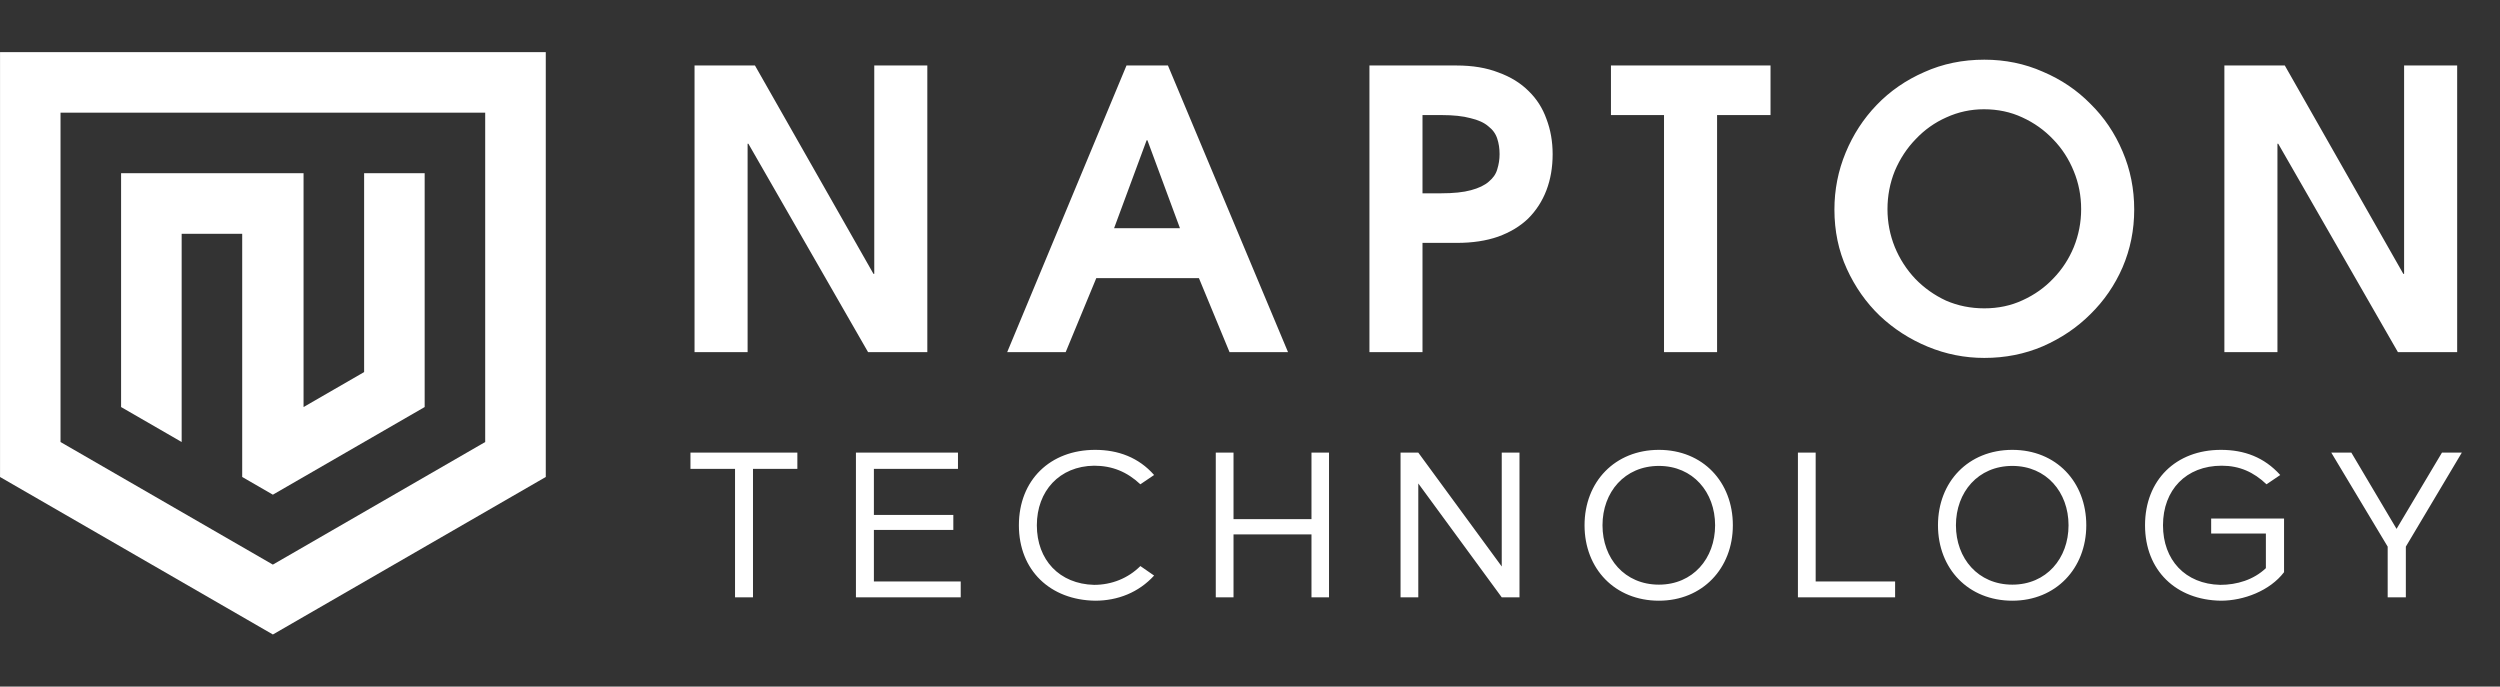 <svg width="142" height="39" viewBox="0 0 142 39" fill="none" xmlns="http://www.w3.org/2000/svg">
<rect x="0" y="0" width="142" height="39" fill="#333333" stroke="none"/>
<path d="M15.499 28.098L24.121 23.12V9.838H20.682V21.134L17.242 23.12V9.838H6.878V23.12L10.318 25.106V13.279H13.757V27.092L15.499 28.098Z" fill="white"/>
<path d="M0 27.092C5.166 30.075 10.334 33.058 15.5 36.039C20.666 33.056 25.834 30.073 31 27.092V2.961H0.002V27.092H0ZM3.439 6.4H27.559V25.107L15.498 32.07L3.438 25.107V6.4H3.439Z" fill="white"/>
<path d="M42.882 3.72L49.614 15.556H49.658V3.72H52.672V20H49.306L42.508 8.164H42.464V20H39.45V3.72H42.882ZM66.339 3.72L73.159 20H69.837L68.099 15.798H62.269L60.531 20H57.209L63.985 3.72H66.339ZM65.129 7.966L63.281 12.96H67.021L65.173 7.966H65.129ZM82.734 3.72C83.643 3.72 84.435 3.852 85.11 4.116C85.799 4.365 86.371 4.717 86.826 5.172C87.281 5.612 87.618 6.14 87.838 6.756C88.073 7.372 88.19 8.039 88.19 8.758C88.19 9.506 88.073 10.188 87.838 10.804C87.603 11.42 87.258 11.955 86.804 12.41C86.349 12.85 85.777 13.195 85.088 13.444C84.413 13.679 83.636 13.796 82.756 13.796H80.798V20H77.784V3.72H82.734ZM80.798 10.98H81.854C82.558 10.98 83.123 10.921 83.548 10.804C83.988 10.687 84.325 10.525 84.56 10.32C84.809 10.115 84.971 9.88 85.044 9.616C85.132 9.337 85.176 9.051 85.176 8.758C85.176 8.435 85.132 8.142 85.044 7.878C84.956 7.599 84.787 7.365 84.538 7.174C84.303 6.969 83.966 6.815 83.526 6.712C83.1 6.595 82.55 6.536 81.876 6.536H80.798V10.98ZM100.566 3.72V6.536H97.53V20H94.516V6.536H91.502V3.72H100.566ZM112.709 3.39C113.897 3.39 115.004 3.617 116.031 4.072C117.072 4.512 117.974 5.121 118.737 5.898C119.514 6.661 120.123 7.563 120.563 8.604C121.003 9.631 121.223 10.731 121.223 11.904C121.223 13.063 121.003 14.155 120.563 15.182C120.123 16.194 119.514 17.081 118.737 17.844C117.974 18.607 117.072 19.215 116.031 19.67C115.004 20.11 113.897 20.33 112.709 20.33C111.594 20.33 110.523 20.117 109.497 19.692C108.47 19.267 107.561 18.68 106.769 17.932C105.991 17.184 105.368 16.297 104.899 15.27C104.429 14.243 104.195 13.121 104.195 11.904C104.195 10.775 104.407 9.697 104.833 8.67C105.258 7.643 105.845 6.741 106.593 5.964C107.355 5.172 108.257 4.549 109.299 4.094C110.34 3.625 111.477 3.39 112.709 3.39ZM107.209 11.882C107.209 12.63 107.348 13.349 107.627 14.038C107.905 14.713 108.294 15.314 108.793 15.842C109.291 16.355 109.871 16.766 110.531 17.074C111.205 17.367 111.931 17.514 112.709 17.514C113.501 17.514 114.227 17.36 114.887 17.052C115.561 16.744 116.141 16.333 116.625 15.82C117.123 15.307 117.512 14.713 117.791 14.038C118.069 13.349 118.209 12.63 118.209 11.882C118.209 11.119 118.069 10.401 117.791 9.726C117.512 9.037 117.123 8.435 116.625 7.922C116.126 7.394 115.539 6.976 114.865 6.668C114.205 6.36 113.479 6.206 112.687 6.206C111.939 6.206 111.227 6.36 110.553 6.668C109.893 6.961 109.313 7.372 108.815 7.9C108.316 8.413 107.92 9.015 107.627 9.704C107.348 10.393 107.209 11.119 107.209 11.882ZM129.777 3.72L136.509 15.556H136.553V3.72H139.567V20H136.201L129.403 8.164H129.359V20H126.345V3.72H129.777ZM39.218 26.632V25.708H45.29V26.632H42.77V33.928H41.75V26.632H39.218ZM48.617 33.928V25.708H54.413V26.632H49.637V29.248H54.149V30.1H49.637V33.028H54.569V33.928H48.617ZM62.205 34.12C59.661 34.084 57.873 32.404 57.873 29.836C57.873 27.268 59.649 25.552 62.205 25.552C63.513 25.552 64.677 25.984 65.553 26.98L64.773 27.508C64.017 26.8 63.177 26.452 62.145 26.452C60.177 26.476 58.893 27.892 58.893 29.836C58.893 31.804 60.177 33.172 62.145 33.22C63.141 33.22 64.077 32.848 64.773 32.152L65.553 32.692C64.677 33.652 63.489 34.12 62.205 34.12ZM69.056 33.928V25.708H70.064V29.488H74.492V25.708H75.488V33.928H74.492V30.352H70.064V33.928H69.056ZM79.551 33.928V25.708H80.559L85.299 32.176V25.708H86.307V33.928H85.299L80.559 27.46V33.928H79.551ZM94.226 26.464C92.282 26.464 91.022 27.952 91.022 29.836C91.022 31.72 92.282 33.208 94.226 33.208C96.158 33.208 97.418 31.72 97.418 29.836C97.418 27.952 96.158 26.464 94.226 26.464ZM94.226 34.12C91.73 34.12 90.002 32.308 90.002 29.836C90.002 27.364 91.73 25.552 94.226 25.552C96.722 25.552 98.426 27.376 98.426 29.836C98.426 32.284 96.698 34.12 94.226 34.12ZM102.122 33.928V25.708H103.13V33.028H107.642V33.928H102.122ZM114.301 26.464C112.357 26.464 111.097 27.952 111.097 29.836C111.097 31.72 112.357 33.208 114.301 33.208C116.233 33.208 117.493 31.72 117.493 29.836C117.493 27.952 116.233 26.464 114.301 26.464ZM114.301 34.12C111.805 34.12 110.077 32.308 110.077 29.836C110.077 27.364 111.805 25.552 114.301 25.552C116.797 25.552 118.501 27.376 118.501 29.836C118.501 32.284 116.773 34.12 114.301 34.12ZM121.838 29.836C121.838 27.268 123.59 25.552 126.146 25.552C127.478 25.552 128.606 25.972 129.518 26.98L128.738 27.508C128.006 26.812 127.202 26.452 126.194 26.452C124.166 26.452 122.858 27.832 122.858 29.836C122.858 31.804 124.118 33.172 126.11 33.22C127.058 33.22 128.006 32.932 128.702 32.272V30.304H125.594V29.452H129.734V32.5C128.93 33.556 127.442 34.12 126.146 34.12C123.602 34.084 121.838 32.404 121.838 29.836ZM135.62 31.048L132.416 25.708H133.556L136.124 30.04L138.704 25.708H139.832L136.652 31.048V33.928H135.62V31.048Z" fill="white"/>
</svg>
